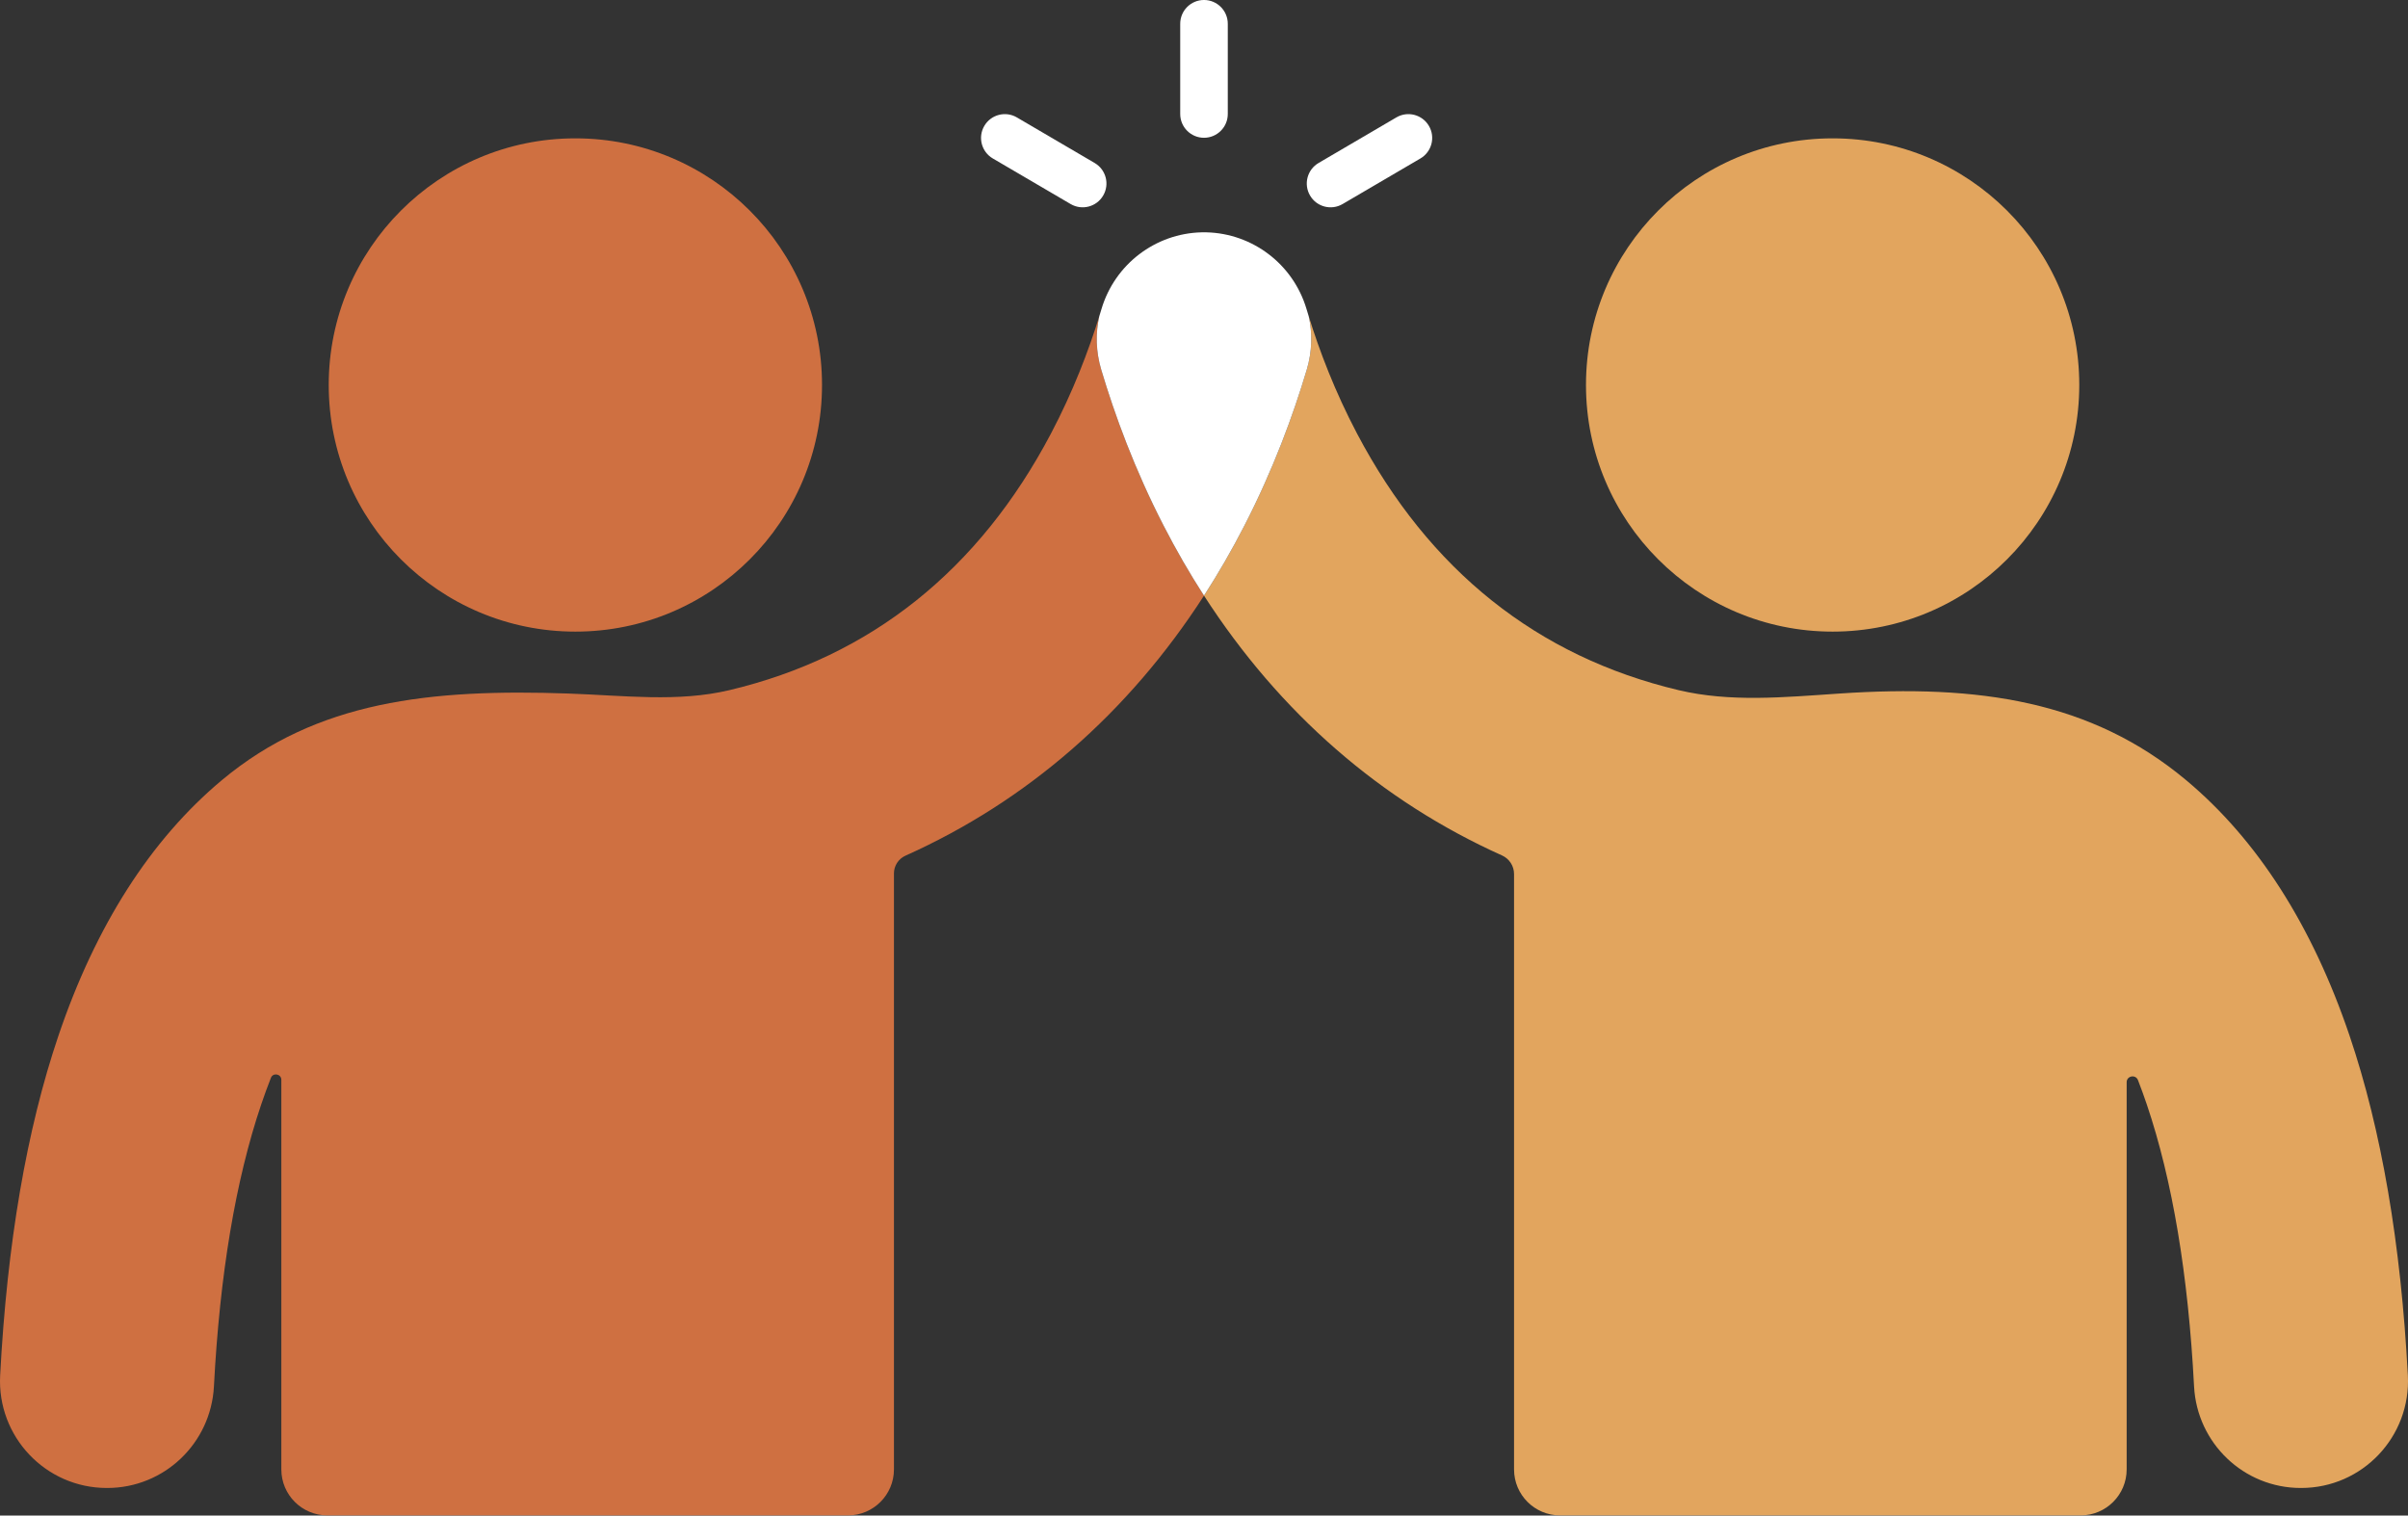 <?xml version="1.0" encoding="UTF-8" standalone="no"?><svg xmlns="http://www.w3.org/2000/svg" xmlns:xlink="http://www.w3.org/1999/xlink" fill="#000000" height="314.7" preserveAspectRatio="xMidYMid meet" version="1" viewBox="0.0 -0.0 500.0 314.7" width="500" zoomAndPan="magnify"><rect x="0.0" y="-0.0" width="500.0" height="314.7" fill="#333333" stroke="none"/><defs><clipPath id="a"><path d="M 250 65 L 500 65 L 500 314.672 L 250 314.672 Z M 250 65"/></clipPath><clipPath id="b"><path d="M 0 65 L 250 65 L 250 314.672 L 0 314.672 Z M 0 65"/></clipPath></defs><g><g id="change1_1"><path d="M 329.316 79.941 C 329.316 51.656 352.246 28.727 380.527 28.727 C 408.812 28.727 431.742 51.656 431.742 79.941 C 431.742 108.227 408.812 131.156 380.527 131.156 C 352.246 131.156 329.316 108.227 329.316 79.941" fill="#e2a55e"/></g><g clip-path="url(#a)" id="change1_2"><path d="M 499.969 285.609 C 498.531 258.258 494.48 234.609 487.875 215.09 C 480.129 192.203 468.703 174.336 453.91 161.984 C 434.234 145.551 410.871 142.062 381.922 144.016 C 370.324 144.801 359.254 145.852 348.543 143.309 C 319.215 136.352 296.75 118.43 281.781 90.039 C 277.18 81.312 273.965 72.832 271.75 65.688 C 272.531 69.215 272.457 72.996 271.34 76.75 C 268.523 86.207 264.391 97.477 258.387 109.152 C 255.785 114.215 252.984 119.062 250 123.688 C 265.738 148.07 286.707 166.324 311.879 177.633 C 313.398 178.316 314.379 179.824 314.379 181.492 L 314.379 305.125 C 314.379 310.398 318.652 314.672 323.926 314.672 L 432.035 314.672 C 437.309 314.672 441.582 310.398 441.582 305.125 L 441.582 224.73 C 441.582 223.387 443.445 223.035 443.934 224.293 C 444.566 225.922 445.176 227.605 445.766 229.34 C 451.082 245.055 454.367 264.688 455.578 287.883 C 456.195 299.695 465.906 308.98 477.734 308.98 L 477.816 308.98 C 490.531 308.98 500.637 298.309 499.969 285.609" fill="#e2a55e"/></g><g clip-path="url(#b)" id="change2_2"><path d="M 228.66 76.75 C 227.543 72.996 227.469 69.215 228.25 65.688 C 226.035 72.832 222.82 81.312 218.219 90.039 C 203.25 118.43 180.785 136.352 151.457 143.309 C 140.746 145.852 129.695 144.426 118.082 144.016 C 89.363 143.008 65.766 145.551 46.086 161.984 C 31.297 174.336 19.871 192.203 12.125 215.09 C 5.52 234.609 1.469 258.258 0.031 285.609 C -0.637 298.309 9.469 308.98 22.184 308.98 L 22.266 308.98 C 34.094 308.98 43.805 299.695 44.422 287.883 C 45.633 264.688 48.918 245.055 54.238 229.34 C 54.883 227.438 55.555 225.594 56.254 223.812 C 56.707 222.664 58.418 222.996 58.418 224.23 L 58.418 305.125 C 58.418 310.398 62.691 314.672 67.965 314.672 L 176.074 314.672 C 181.348 314.672 185.621 310.398 185.621 305.125 L 185.621 181.363 C 185.621 179.773 186.559 178.336 188.008 177.684 C 213.23 166.379 234.238 148.105 250 123.688 C 247.016 119.062 244.215 114.215 241.613 109.152 C 235.609 97.477 231.477 86.207 228.66 76.75" fill="#cf7041"/></g><g id="change3_1"><path d="M 271.34 76.75 C 272.457 72.996 272.531 69.215 271.75 65.688 C 271.59 65.172 271.434 64.656 271.281 64.152 C 268.496 54.82 260.051 48.484 250.543 48.246 C 250.531 48.246 250.52 48.246 250.508 48.246 C 250.34 48.242 250.168 48.246 250 48.246 C 249.832 48.246 249.66 48.242 249.492 48.246 C 249.48 48.246 249.469 48.246 249.457 48.246 C 239.949 48.484 231.504 54.82 228.719 64.152 C 228.566 64.656 228.41 65.172 228.25 65.688 C 227.469 69.215 227.543 72.996 228.66 76.75 C 231.477 86.207 235.609 97.477 241.613 109.152 C 244.215 114.215 247.016 119.062 250 123.688 C 252.984 119.062 255.785 114.215 258.387 109.152 C 264.391 97.477 268.523 86.207 271.34 76.75" fill="#ffffff"/></g><g id="change2_1"><path d="M 170.684 79.941 C 170.684 51.656 147.754 28.727 119.469 28.727 C 91.184 28.727 68.258 51.656 68.258 79.941 C 68.258 108.227 91.184 131.156 119.469 131.156 C 147.754 131.156 170.684 108.227 170.684 79.941" fill="#cf7041"/></g><g id="change3_2"><path d="M 250 28.609 C 247.273 28.609 245.062 26.398 245.062 23.668 L 245.062 4.938 C 245.062 2.211 247.273 -0.004 250 -0.004 C 252.727 -0.004 254.938 2.211 254.938 4.938 L 254.938 23.668 C 254.938 26.398 252.727 28.609 250 28.609" fill="#ffffff"/></g><g id="change3_3"><path d="M 222.309 42.371 L 206.145 32.902 C 203.793 31.523 203.004 28.496 204.383 26.145 C 205.762 23.789 208.785 23 211.141 24.379 L 227.301 33.848 C 229.656 35.227 230.445 38.254 229.066 40.605 C 227.688 42.961 224.664 43.75 222.309 42.371" fill="#ffffff"/></g><g id="change3_4"><path d="M 272.02 40.605 C 270.641 38.254 271.43 35.227 273.785 33.848 L 289.945 24.379 C 292.301 23 295.324 23.789 296.703 26.145 C 298.086 28.496 297.293 31.523 294.941 32.902 L 278.777 42.371 C 276.426 43.75 273.398 42.961 272.02 40.605" fill="#ffffff"/></g></g></svg>